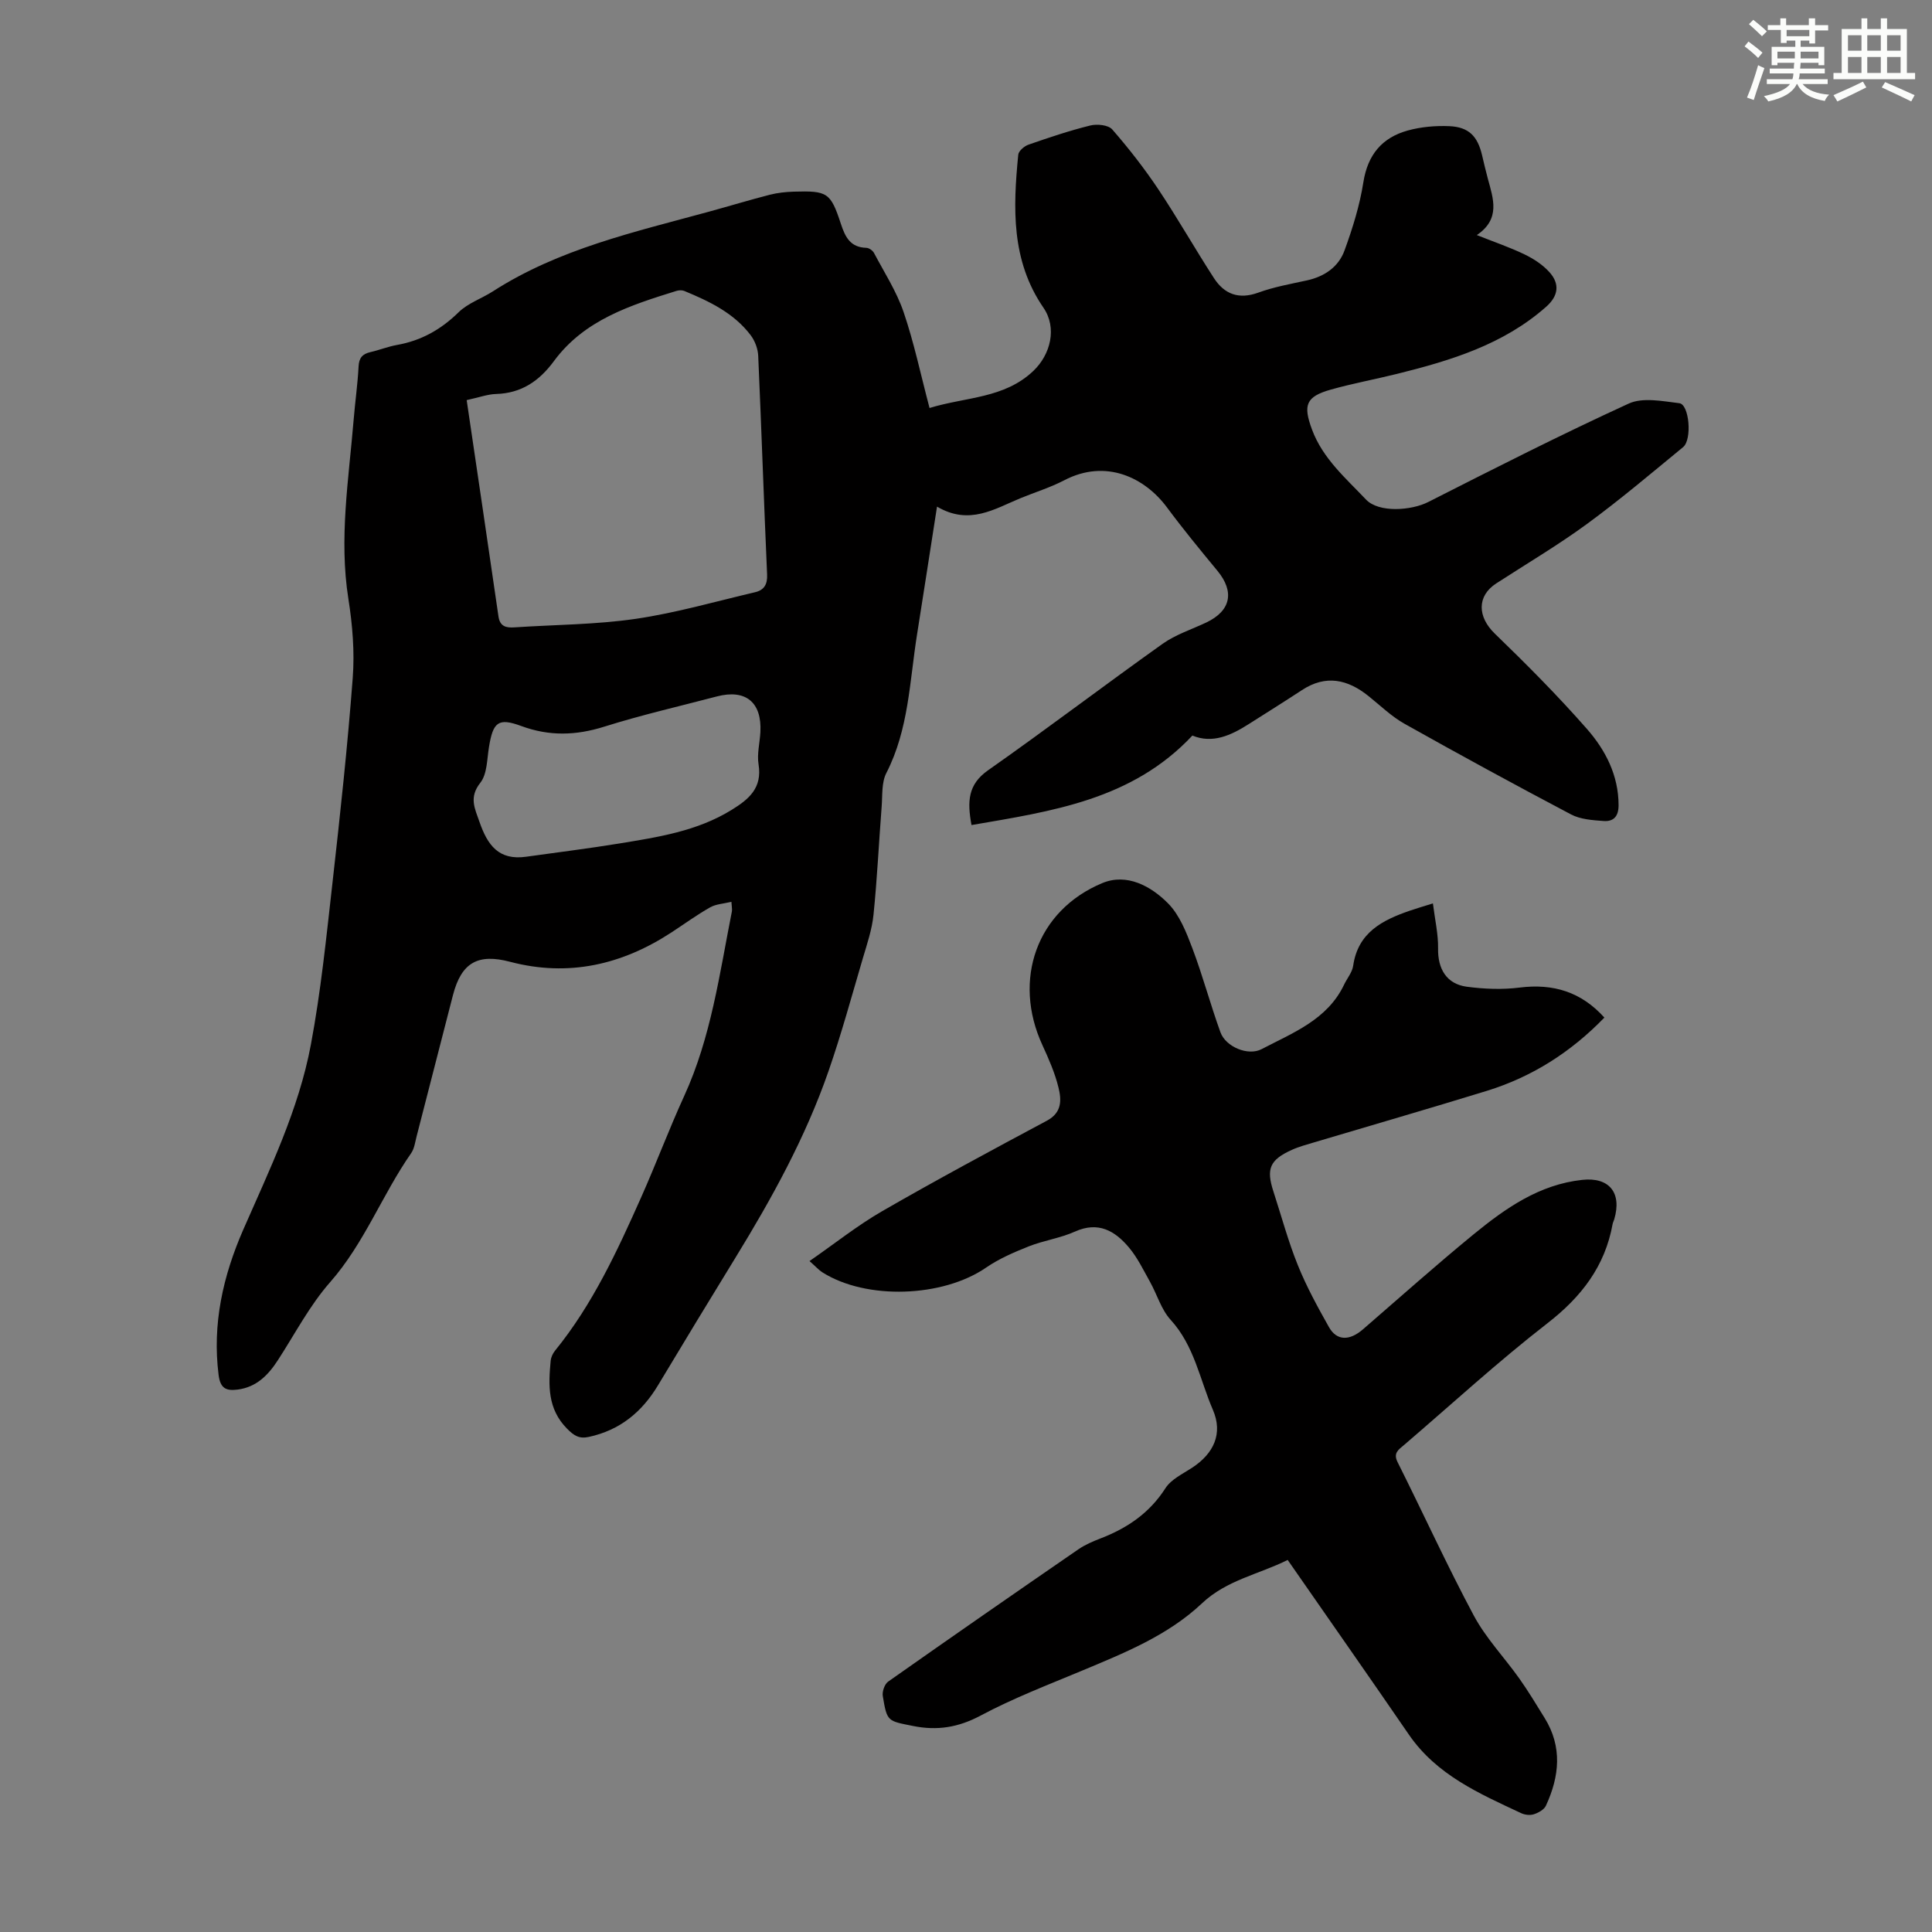 <svg enable-background="new 0 0 400 400" viewBox="0 0 400 400" xmlns="http://www.w3.org/2000/svg"><rect x="0" y="0" width="400" height="400" fill="#808080" stroke="none"/><path d="m192.45 84.47c7.59-2.32 15.47-1.94 21.51-7.69 3.54-3.38 4.95-8.89 2.07-13.08-6.71-9.77-6.29-20.68-5.21-31.68.08-.77 1.25-1.77 2.12-2.07 4.22-1.47 8.47-2.9 12.8-3.97 1.41-.35 3.73-.11 4.54.82 3.41 3.91 6.63 8.04 9.52 12.36 4.02 6.02 7.59 12.33 11.53 18.41 2.17 3.35 5.15 4.48 9.2 3.01 3.24-1.18 6.69-1.79 10.07-2.53 3.64-.8 6.53-2.79 7.77-6.2 1.67-4.58 3.15-9.32 3.9-14.12.9-5.71 3.88-9.24 9.19-10.71 2.75-.76 5.74-1.02 8.59-.9 4.03.17 5.86 2.06 6.79 5.99.39 1.63.76 3.27 1.2 4.88 1.12 4.14 2.68 8.33-2.28 11.68 3.75 1.49 6.91 2.56 9.88 4 1.87.9 3.74 2.12 5.12 3.64 2.25 2.47 1.88 4.97-.63 7.19-8.84 7.83-19.74 11.14-30.86 13.9-4.55 1.13-9.18 1.98-13.7 3.25-5.22 1.47-5.82 3.21-3.93 8.29 2.23 6.01 6.99 10.06 11.17 14.48 2.64 2.79 9.39 2.3 12.9.51 13.74-6.97 27.49-13.96 41.49-20.37 2.92-1.34 7.01-.5 10.49-.08 2.06.25 2.68 7.52.78 9.09-6.56 5.39-13.05 10.89-19.89 15.9-6.04 4.42-12.51 8.24-18.8 12.32-4.04 2.62-3.89 6.92-.3 10.39 6.58 6.36 13.05 12.87 19.08 19.74 3.84 4.38 6.54 9.59 6.55 15.8 0 2.35-1.08 3.41-3.11 3.26-2.28-.17-4.78-.33-6.73-1.36-11.57-6.1-23.06-12.36-34.46-18.76-2.7-1.51-4.99-3.75-7.43-5.71-4.34-3.5-8.86-4.53-13.83-1.27-3.64 2.39-7.34 4.7-11.02 7.04-3.69 2.35-7.49 4.09-11.66 2.37-12.51 13.34-29.08 15.66-45.73 18.53-.91-4.92-.74-8.42 3.44-11.35 12.17-8.54 24.01-17.56 36.13-26.18 2.69-1.91 5.99-2.97 9.02-4.4 5.11-2.42 5.92-6.36 2.32-10.72-3.56-4.31-7.12-8.64-10.45-13.13-4.55-6.13-12.61-10.13-21.29-5.59-2.86 1.49-6 2.45-8.99 3.68-5.41 2.22-10.61 5.71-17.32 1.76-1.46 9.35-2.78 17.93-4.14 26.5-1.54 9.67-1.71 19.61-6.35 28.65-1.01 1.96-.79 4.59-.97 6.92-.58 7.47-.93 14.97-1.69 22.43-.31 3.05-1.33 6.05-2.21 9.02-2.3 7.81-4.44 15.68-7.11 23.37-4.75 13.69-11.72 26.32-19.28 38.64-5.38 8.77-10.72 17.56-16.01 26.38-3.33 5.55-7.9 9.31-14.34 10.7-1.99.43-3.06-.25-4.51-1.72-4.06-4.11-3.85-9-3.38-14.04.07-.72.43-1.51.89-2.08 7.78-9.57 12.89-20.64 17.85-31.78 3.09-6.94 5.75-14.07 8.91-20.98 5.57-12.17 7.31-25.28 9.87-38.2.08-.41-.03-.86-.1-1.99-1.63.4-3.2.46-4.41 1.15-2.72 1.54-5.25 3.38-7.87 5.1-10.31 6.78-21.44 9.36-33.54 6.17-6.6-1.74-10.07.09-11.83 6.9-2.52 9.73-5 19.48-7.52 29.22-.31 1.18-.46 2.52-1.12 3.48-6.02 8.63-9.7 18.67-16.79 26.73-4.24 4.82-7.28 10.7-10.81 16.14-2.02 3.12-4.45 5.6-8.35 6.1-2.31.29-3.57-.18-3.93-3.02-1.34-10.58.92-20.51 5.09-30.06 5.47-12.5 11.48-24.84 14.01-38.32 2.08-11.08 3.21-22.34 4.48-33.56 1.59-14.11 3.12-28.24 4.19-42.4.41-5.4-.05-10.97-.9-16.34-1.97-12.48.07-24.76 1.09-37.11.3-3.68.83-7.34 1.02-11.03.09-1.78.81-2.58 2.45-2.96 1.85-.42 3.64-1.15 5.5-1.48 5.01-.89 9.11-3.19 12.76-6.77 1.93-1.89 4.76-2.83 7.1-4.33 13.7-8.81 29.36-12.29 44.75-16.5 4.2-1.15 8.37-2.42 12.58-3.5 1.61-.41 3.31-.59 4.97-.64 6.96-.2 7.61.16 9.75 6.68.91 2.78 1.99 4.86 5.27 4.95.55.02 1.31.55 1.58 1.06 2.13 4.03 4.66 7.94 6.12 12.21 2.16 6.31 3.53 12.89 5.38 19.89zm-95.83-1.63c2.24 15.18 4.44 29.97 6.58 44.77.3 2.08 1.54 2.4 3.31 2.28 8.36-.56 16.8-.56 25.07-1.76 8.34-1.22 16.52-3.59 24.76-5.52 1.82-.43 2.58-1.58 2.48-3.67-.67-15.08-1.17-30.18-1.84-45.26-.06-1.45-.67-3.09-1.54-4.25-3.49-4.63-8.57-7.04-13.76-9.19-.46-.19-1.11-.17-1.6-.02-9.54 2.97-19.1 5.99-25.4 14.55-3.02 4.1-6.72 6.65-11.97 6.8-1.75.05-3.48.7-6.09 1.27zm12.37 94.53c6.4-.9 12.82-1.69 19.19-2.73 8.03-1.32 16.1-2.53 23.26-6.94 3.63-2.23 6.4-4.56 5.61-9.45-.35-2.15.26-4.44.38-6.68.33-6.18-3.05-8.94-9.01-7.38-7.77 2.04-15.63 3.84-23.29 6.25-5.88 1.85-11.39 2.02-17.22-.13-4.79-1.77-5.84-.79-6.68 4.4-.41 2.52-.36 5.55-1.79 7.36-2.38 3.03-1.15 5.27-.16 8.12 1.65 4.74 3.94 8.02 9.71 7.18z" fill="#010000"/><path d="m332.17 210.68c-6.93 7.16-14.98 12.28-24.34 15.17-11.85 3.65-23.76 7.09-35.64 10.63-1.6.48-3.24.91-4.76 1.6-4.55 2.07-5.31 3.92-3.78 8.61 1.66 5.1 3.05 10.31 5.06 15.27 1.78 4.42 4.1 8.65 6.44 12.81 1.61 2.86 4.26 2.86 7.04.45 7.62-6.59 15.13-13.3 22.92-19.68 6.6-5.4 13.58-10.3 22.47-11.26 5.59-.61 8.26 2.66 6.63 8.17-.09.32-.27.62-.33.95-1.58 8.79-6.48 15.12-13.53 20.59-10.25 7.95-19.82 16.76-29.68 25.2-1.09.93-2.28 1.62-1.31 3.54 5.3 10.57 10.21 21.35 15.78 31.77 2.51 4.68 6.32 8.65 9.42 13.02 1.87 2.64 3.54 5.42 5.24 8.17 3.71 5.99 3.07 12.11.26 18.17-.38.81-1.54 1.45-2.48 1.76-.78.26-1.87.14-2.63-.22-8.7-4.07-17.53-7.92-23.27-16.29-8.22-11.98-16.57-23.88-25.08-36.14-5.96 2.98-12.61 4.14-17.72 8.96-7.12 6.72-16.13 10.31-25.02 14.03-7 2.92-14.12 5.65-20.79 9.21-4.64 2.48-9.02 3.19-14.06 2.17-5.24-1.06-5.36-.84-6.24-6.21-.15-.93.38-2.45 1.11-2.97 13.08-9.21 26.22-18.33 39.4-27.4 1.37-.94 2.95-1.62 4.51-2.22 5.55-2.13 10.19-5.25 13.5-10.42 1.18-1.84 3.56-2.96 5.51-4.23 4.52-2.96 6.43-7.09 4.32-11.99-2.71-6.27-3.84-13.27-8.74-18.63-1.97-2.15-2.83-5.29-4.3-7.91-1.36-2.43-2.59-5-4.36-7.1-2.89-3.43-6.33-5.45-11.17-3.27-3.03 1.36-6.46 1.83-9.56 3.06-3.05 1.21-6.15 2.55-8.84 4.4-8.96 6.16-24.76 6.75-33.89.97-.73-.46-1.31-1.14-2.66-2.33 5.23-3.62 9.93-7.38 15.08-10.35 11.23-6.47 22.65-12.61 34.08-18.72 3.16-1.69 3.01-4.33 2.38-6.89-.74-3.01-2.02-5.92-3.32-8.75-6.23-13.51-1.2-27.89 12.41-33.55 5.05-2.1 10.06.61 13.62 4.22 2.37 2.4 3.76 5.96 5 9.23 2.17 5.73 3.74 11.68 5.83 17.44 1.09 3.01 5.71 4.97 8.53 3.49 6.47-3.39 13.6-6.07 17.07-13.35.62-1.31 1.68-2.54 1.88-3.91.99-6.9 6.06-9.45 11.75-11.41 1.25-.43 2.52-.8 4.76-1.5.42 3.39 1.12 6.38 1.07 9.35-.08 4.18 1.74 7.34 5.94 7.9 3.61.48 7.38.63 10.98.17 6.95-.86 12.73.91 17.51 6.22z" fill="#010000"/><g fill="#fbfcfa"><path d="m361.2 9.6.8-1c.9.7 1.9 1.4 2.9 2.3l-.9 1.1c-1-1-2-1.8-2.8-2.4zm.5 10.6c.9-2.1 1.6-4.3 2.3-6.7.4.2.8.4 1.3.6-.7 2.1-1.5 4.3-2.2 6.6zm.4-15.2.9-.9c1 .8 2 1.6 2.8 2.4l-1 1c-.9-.9-1.8-1.7-2.7-2.5zm12.5-1.2h1.2v1.4h2.7v1.1h-2.7v2.7h-1.2v-.6h-1.8v1.3h4.9v3.8h-1.2v-.5h-3.7c0 .4-.1.9-.1 1.2h5.1v1h-5.2c0 .5-.1.9-.2 1.2h6v1h-5.2c1.1 1.3 2.9 2 5.5 2.2-.4.4-.7.8-.9 1.3-2.9-.5-4.8-1.6-5.7-3.5h-.1c-.8 1.7-2.7 2.9-5.9 3.6-.2-.4-.6-.8-.9-1.1 2.8-.6 4.6-1.4 5.4-2.5h-4.8v-1h5.3c.1-.3.2-.7.2-1.2h-4.9v-1h5c0-.4 0-.8.1-1.2h-3.5v.5h-1.2v-3.8h4.9v-1.3h-1.8v.5h-1.2v-2.7h-2.7v-1h2.6v-1.4h1.2v1.4h4.7v-1.4zm-6.6 8.3h3.6c0-.4 0-.9 0-1.4h-3.6zm1.9-4.6h4.7v-1.3h-4.7zm6.6 3.2h-3.7v1.4h3.7z"/><path d="m385.3 3.8h1.3v2.2h2.8v-2.2h1.3v2.2h4.1v9.1h1.7v1.3h-16.9v-1.3h1.7v-9.1h4.1v-2.2zm.4 13.1.7 1.2c-1.8.9-3.8 1.9-6 2.9-.2-.4-.5-.8-.8-1.3 2.3-1 4.3-1.9 6.1-2.8zm-3.1-6.4h2.8v-3.2h-2.8zm0 4.6h2.8v-3.3h-2.8zm4-4.6h2.8v-3.2h-2.8zm0 4.6h2.8v-3.3h-2.8zm3.7 1.9c2.1.9 4.1 1.8 6.1 2.7l-.7 1.3c-2.2-1.1-4.2-2-6.1-2.9zm3.2-9.7h-2.8v3.2h2.8zm-2.8 7.8h2.8v-3.3h-2.8z"/></g></svg>